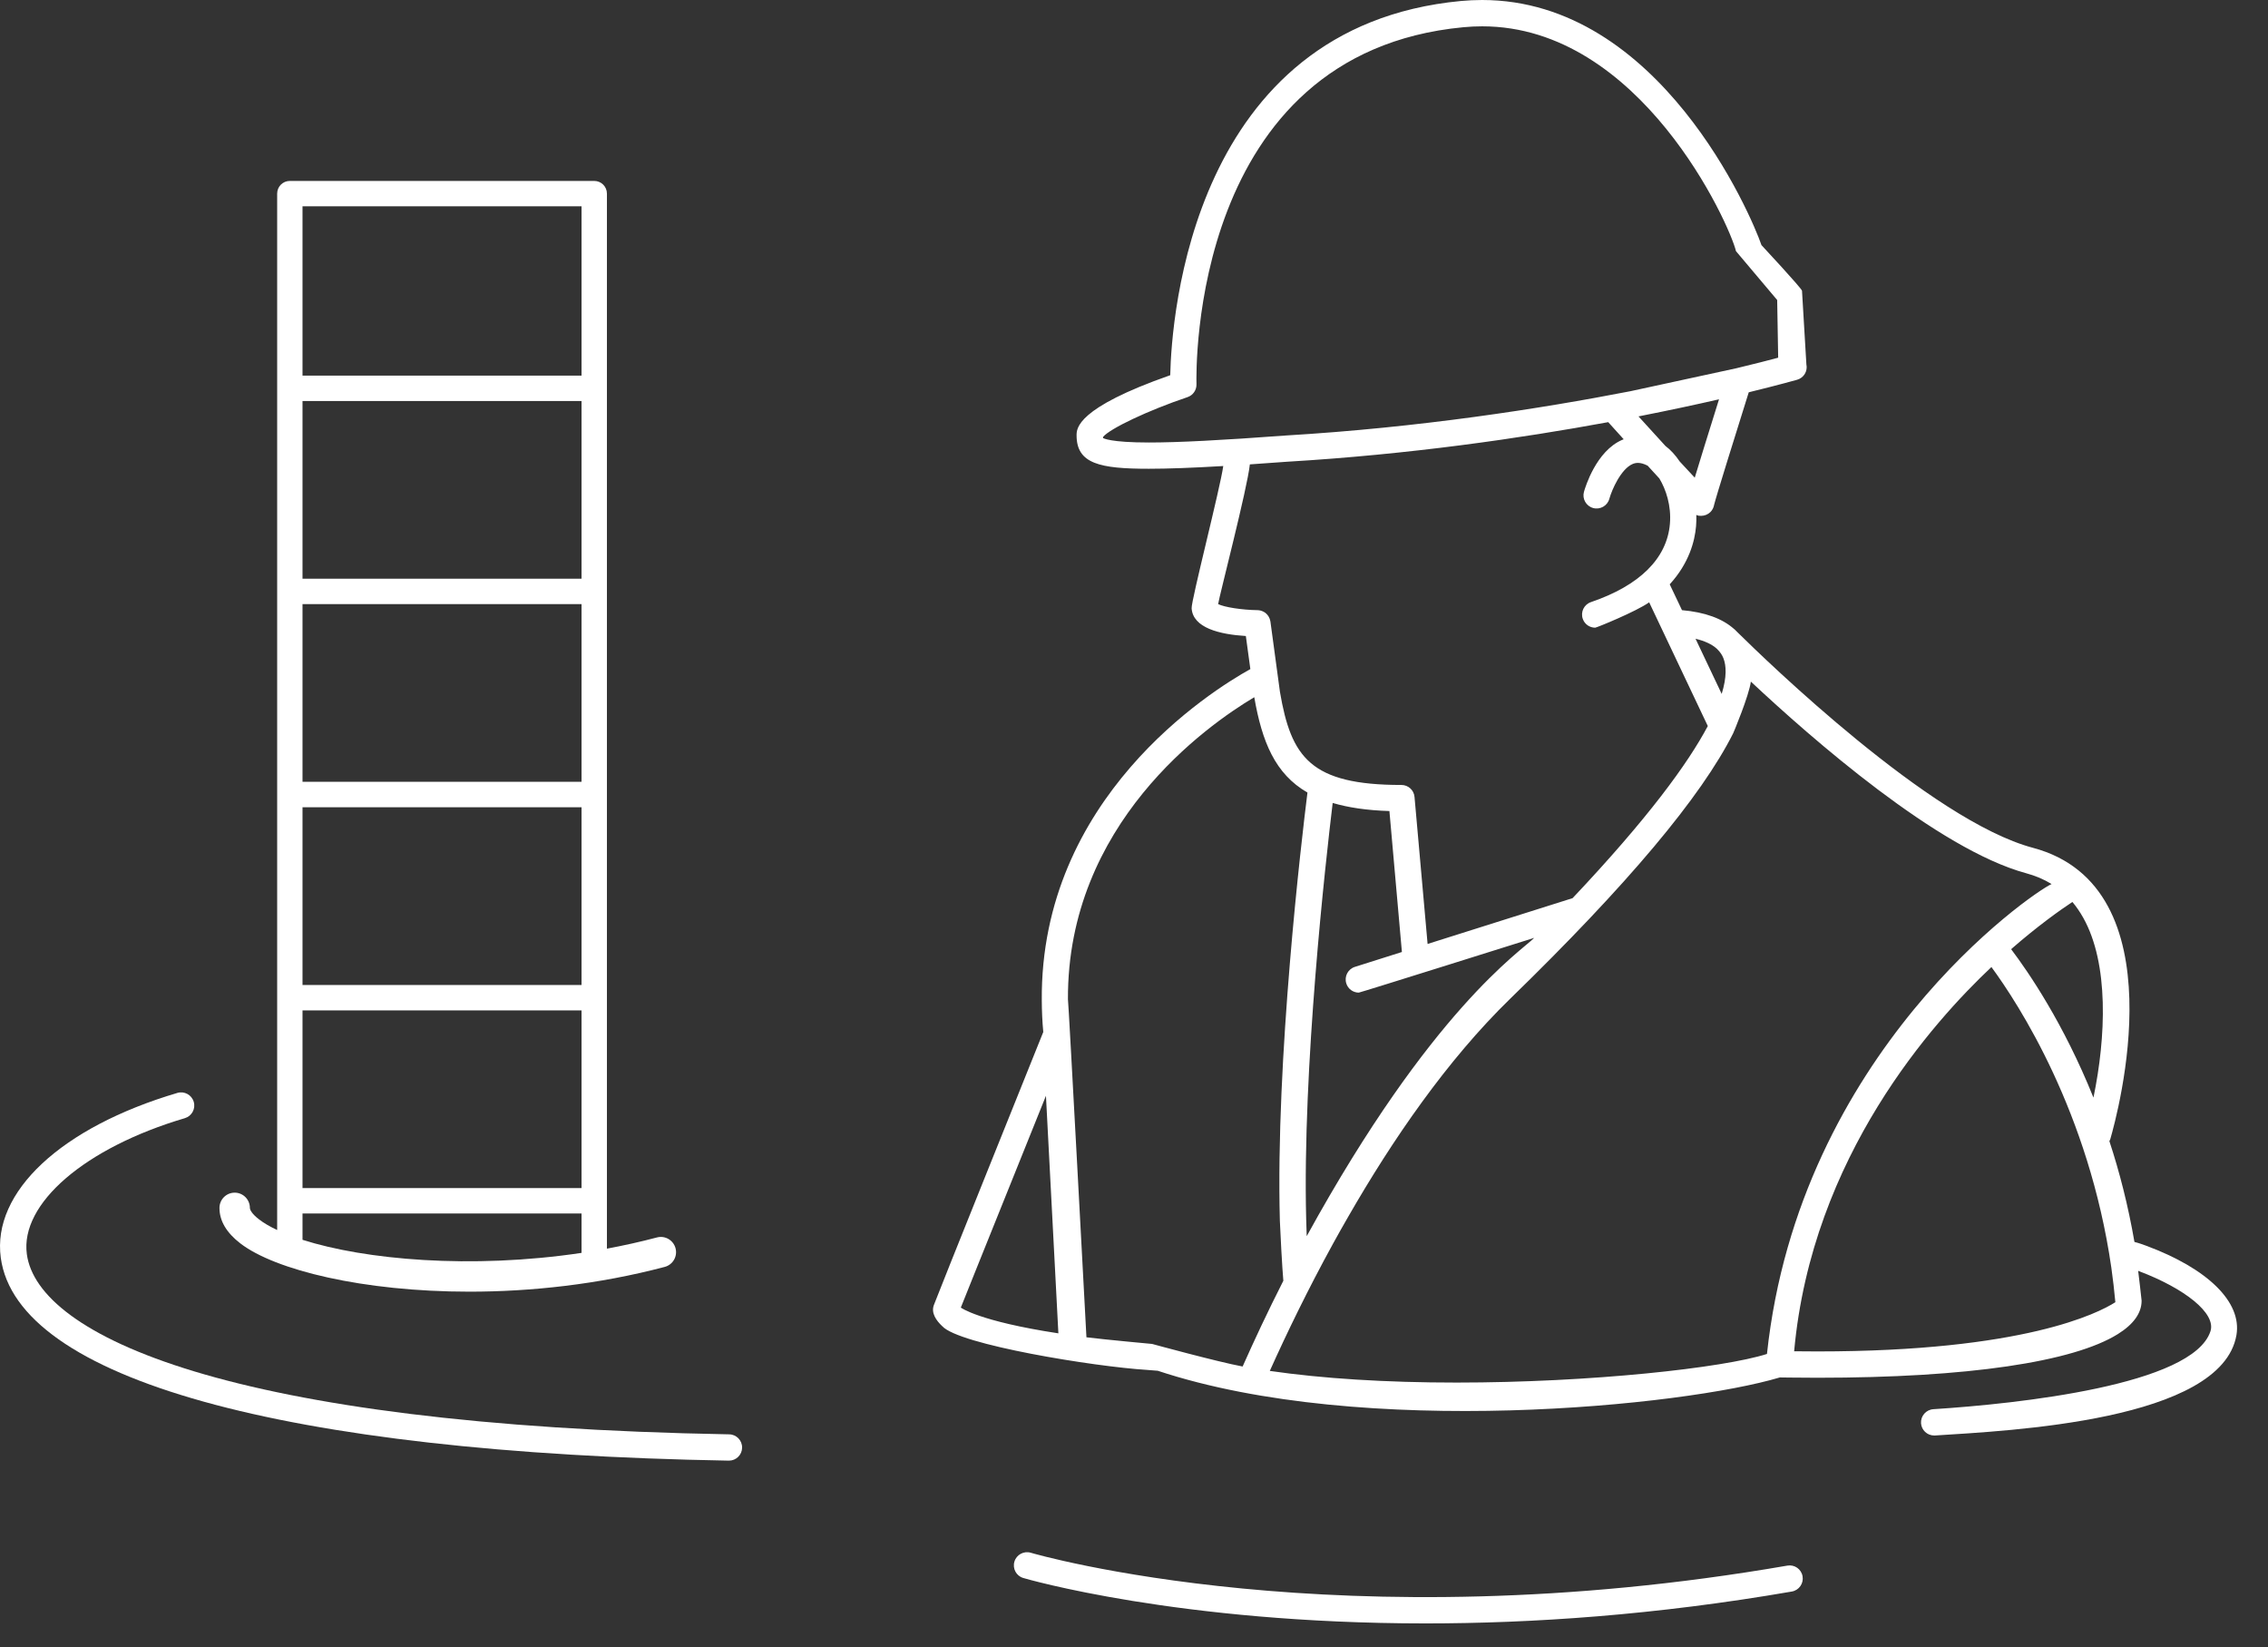 <svg width="73" height="53" viewBox="0 0 73 53" fill="none" xmlns="http://www.w3.org/2000/svg">
<rect x="0" y="0" width="73" height="53" fill="#333333" stroke="none"/>
<path d="M30.599 42.884C30.562 42.86 30.53 42.836 30.496 42.814C30.557 42.858 30.599 42.884 30.599 42.884Z" fill="white"/>
<path d="M23.471 46.155C7.344 45.868 1.218 42.972 0.864 40.358C0.643 38.73 2.735 36.931 5.95 35.981C6.174 35.914 6.302 35.679 6.236 35.455C6.169 35.23 5.933 35.102 5.71 35.168C1.97 36.274 -0.262 38.355 0.025 40.472C0.552 44.367 9.093 46.747 23.456 47.001C23.459 47.001 23.461 47.001 23.464 47.001C23.694 47.001 23.882 46.816 23.886 46.586C23.891 46.352 23.705 46.158 23.471 46.155Z" fill="white"/>
<path d="M57.53 50.379C43.139 52.868 33.275 49.995 33.178 49.965C32.953 49.899 32.718 50.026 32.651 50.25C32.584 50.474 32.711 50.711 32.935 50.777C33.004 50.798 37.933 52.239 45.886 52.239C49.306 52.239 53.285 51.972 57.675 51.213C57.904 51.172 58.059 50.954 58.019 50.723C57.979 50.491 57.761 50.339 57.53 50.379Z" fill="white"/>
<path d="M69.066 40.081C69.002 40.057 68.846 40 68.703 39.964L68.702 39.956L68.701 39.963C68.701 39.962 68.701 39.962 68.701 39.962C68.498 38.79 68.219 37.704 67.894 36.718C67.905 36.698 67.917 36.679 67.924 36.656C68.157 35.851 70.156 28.538 65.433 27.281C62.151 26.409 56.804 21.212 55.952 20.372C55.924 20.343 55.9 20.32 55.881 20.302C55.855 20.275 55.836 20.256 55.832 20.253C55.827 20.248 55.82 20.246 55.815 20.241C55.437 19.903 54.877 19.699 54.138 19.634L53.743 18.803C54.367 18.121 54.55 17.413 54.591 16.931C54.602 16.809 54.602 16.689 54.6 16.569C54.659 16.599 54.701 16.599 54.752 16.599H54.753C54.866 16.599 54.975 16.554 55.054 16.476C55.117 16.412 55.158 16.329 55.173 16.241C55.229 16.007 55.855 13.996 56.287 12.623C57.269 12.384 57.826 12.224 57.847 12.219C58.06 12.158 58.189 11.942 58.142 11.725L58.001 9.356C57.984 9.27 56.696 7.887 56.696 7.887C56.369 6.932 53.422 0 47.704 0C47.478 0 47.248 0.011 47.021 0.032C38.355 0.852 37.708 10.224 37.666 12.074C34.652 13.129 34.652 13.787 34.652 14.009C34.652 14.924 35.402 15.084 36.979 15.084C37.581 15.084 38.362 15.056 39.373 14.996C39.274 15.714 38.339 19.326 38.355 19.574C38.396 20.206 39.258 20.414 40.1 20.466L40.245 21.53C38.968 22.239 33.477 25.677 33.532 32.197C33.534 32.526 33.547 32.861 33.58 33.208C33.58 33.208 33.573 33.227 33.561 33.255C33.326 33.84 30.1 41.859 30.083 41.932C30.073 41.959 30.064 41.981 30.059 41.994C29.96 42.251 30.141 42.498 30.32 42.667C30.323 42.671 30.327 42.674 30.331 42.678C30.33 42.677 30.329 42.675 30.328 42.674C30.858 43.27 35.226 43.977 36.913 44.081C37.03 44.089 37.144 44.1 37.265 44.109C43.881 46.304 54.223 45.242 57.287 44.324C57.397 44.325 57.502 44.325 57.61 44.328C57.913 44.33 58.212 44.334 58.501 44.334C63.335 44.334 66.725 43.825 68.162 42.932C68.666 42.619 68.932 42.258 68.932 41.854C68.932 41.811 68.823 40.911 68.823 40.911C68.823 40.907 68.823 40.901 68.823 40.897C68.823 40.896 68.823 40.896 68.823 40.896L68.822 40.893C68.831 40.897 68.839 40.901 68.848 40.904C70.314 41.459 71.339 42.258 71.147 42.84C70.58 44.569 64.966 45.17 62.227 45.346C61.994 45.362 61.818 45.564 61.832 45.796C61.847 46.021 62.032 46.192 62.254 46.192C62.263 46.192 62.272 46.192 62.282 46.192C64.669 46.038 71.505 45.726 71.984 42.962C72.168 41.895 71.05 40.814 69.066 40.081ZM30.926 42.076L31.412 40.863L33.666 35.261L34.066 42.905C31.494 42.513 30.926 42.076 30.926 42.076ZM67.052 29.53C67.886 31.014 67.785 33.377 67.382 35.319C66.42 32.928 65.291 31.282 64.732 30.543C65.591 29.794 66.305 29.287 66.704 29.024C66.832 29.175 66.948 29.345 67.052 29.53ZM55.26 20.876C55.27 20.885 55.278 20.894 55.287 20.904C55.369 20.986 55.432 21.078 55.472 21.182C55.563 21.417 55.586 21.778 55.416 22.329L54.574 20.554C54.87 20.625 55.102 20.732 55.26 20.876ZM54.549 15.371C54.411 15.223 54.245 15.045 54.065 14.85C53.925 14.642 53.768 14.472 53.605 14.35C53.33 14.049 53.034 13.726 52.738 13.399C53.728 13.204 54.6 13.017 55.33 12.849C54.932 14.12 54.693 14.894 54.549 15.371ZM36.979 14.239C35.736 14.239 35.521 14.102 35.506 14.098C35.505 14.096 35.503 14.087 35.501 14.063C35.715 13.794 36.954 13.206 38.223 12.779C38.399 12.72 38.516 12.552 38.511 12.366C38.499 11.931 38.321 1.706 47.102 0.876C47.303 0.857 47.507 0.847 47.707 0.847C52.806 0.847 55.674 7.223 55.876 8.082L57.202 9.654L57.234 11.51C56.94 11.589 56.477 11.709 55.871 11.854C55.871 11.854 55.87 11.854 55.869 11.854L52.476 12.589C49.583 13.151 45.691 13.757 41.383 14.014C39.319 14.167 37.92 14.239 36.979 14.239ZM39.208 19.439C39.248 19.168 40.149 15.713 40.229 14.943C40.607 14.918 41.005 14.89 41.438 14.857C45.364 14.624 48.952 14.102 51.764 13.584C51.941 13.78 52.106 13.964 52.262 14.135C52.248 14.14 52.234 14.145 52.221 14.151C51.373 14.509 51.021 15.691 50.983 15.826C50.92 16.05 51.052 16.284 51.277 16.347C51.502 16.409 51.736 16.278 51.799 16.053C51.882 15.755 52.175 15.089 52.551 14.93C52.642 14.892 52.79 14.858 53.034 14.986C53.171 15.137 53.297 15.274 53.41 15.397C53.62 15.745 53.8 16.272 53.749 16.86C53.654 17.971 52.775 18.841 51.208 19.375C50.986 19.45 50.868 19.691 50.944 19.912C51.003 20.088 51.169 20.198 51.344 20.198C51.389 20.198 52.668 19.676 53.082 19.382L54.969 23.363C54.328 24.571 53.041 26.335 50.617 28.901L45.95 30.375L45.529 25.644C45.511 25.425 45.327 25.259 45.108 25.259C42.18 25.259 41.556 24.37 41.197 22.26L40.891 20C40.891 19.996 40.889 19.993 40.888 19.989C40.886 19.974 40.882 19.961 40.878 19.947C40.875 19.933 40.871 19.92 40.866 19.907C40.862 19.895 40.855 19.884 40.849 19.872C40.843 19.859 40.836 19.845 40.829 19.833C40.824 19.823 40.815 19.815 40.809 19.805C40.799 19.792 40.791 19.78 40.779 19.768C40.772 19.76 40.763 19.753 40.756 19.746C40.744 19.735 40.733 19.724 40.719 19.714C40.711 19.708 40.702 19.703 40.691 19.697C40.677 19.688 40.664 19.68 40.649 19.674C40.639 19.669 40.628 19.665 40.618 19.662C40.602 19.656 40.588 19.649 40.571 19.646C40.559 19.644 40.549 19.642 40.537 19.64C40.52 19.638 40.505 19.635 40.488 19.634C40.485 19.634 40.481 19.634 40.477 19.634C39.969 19.627 39.408 19.538 39.208 19.439ZM43.333 31.645C43.389 31.826 43.556 31.941 43.735 31.941C43.778 31.941 49.382 30.179 49.382 30.179C48.956 30.61 46.072 32.478 42.059 39.778C42.052 39.597 42.045 39.414 42.042 39.228C41.917 34.379 42.669 27.709 42.895 25.838C43.397 25.986 43.994 26.076 44.721 26.098L45.123 30.634L43.608 31.113C43.386 31.184 43.262 31.422 43.333 31.645ZM39.996 43.972C39.199 43.825 37.083 43.246 37.083 43.246C37.083 43.246 35.581 43.108 34.969 43.032C34.969 43.032 34.392 32.199 34.374 32.155C34.348 26.511 38.837 23.35 40.371 22.435C40.62 23.867 41.041 24.904 42.083 25.503C41.895 27.007 41.053 34.097 41.195 39.285C41.204 39.571 41.274 40.865 41.307 41.213C40.804 42.204 40.366 43.14 39.996 43.972ZM56.873 43.568C55.471 44.017 51.206 44.489 46.882 44.489C44.593 44.489 42.555 44.358 40.871 44.114C41.414 42.905 42.098 41.492 42.908 40.016C43.065 39.73 43.227 39.443 43.394 39.154C44.817 36.677 46.577 34.113 48.611 32.135C52.379 28.472 54.756 25.644 55.787 23.593C55.803 23.56 56.294 22.39 56.355 21.933C58.309 23.764 62.379 27.329 65.211 28.098C65.514 28.18 65.789 28.296 66.034 28.447C65.382 28.742 57.911 33.886 56.873 43.568ZM58.499 43.487C58.254 43.487 58.002 43.484 57.748 43.482C58.319 37.193 62.248 32.861 64.098 31.118C64.974 32.309 67.234 35.791 67.958 40.794C68.009 41.156 68.052 41.526 68.087 41.903C67.539 42.254 65.14 43.487 58.499 43.487Z" fill="white"/>
<path d="M30.488 42.808L30.497 42.814L30.494 42.812L30.488 42.808Z" fill="white"/>
<path d="M7.735 40.01C8.851 40.87 11.69 41.564 15.108 41.564C17.084 41.564 19.253 41.333 21.396 40.767C21.657 40.697 21.813 40.43 21.744 40.168C21.675 39.906 21.405 39.75 21.146 39.819C20.61 39.961 20.073 40.079 19.535 40.18V6.23C19.535 6.005 19.353 5.822 19.127 5.822H9.329C9.104 5.822 8.921 6.004 8.921 6.23V39.58C8.686 39.47 8.487 39.355 8.332 39.233C8.12 39.07 8.043 38.937 8.043 38.868C8.043 38.598 7.824 38.378 7.554 38.378C7.283 38.378 7.064 38.598 7.064 38.868C7.063 39.283 7.289 39.667 7.735 40.01ZM9.737 6.639H18.718V12.086H9.737V6.639ZM9.737 12.905H18.718V18.622H9.737V12.905ZM9.737 19.44H18.718V25.157H9.737V19.44ZM9.737 25.977H18.718V31.695H9.737V25.977ZM9.737 32.514H18.718V38.23H9.737V32.514ZM9.737 39.049H18.718V40.316C15.147 40.849 11.738 40.534 9.737 39.895V39.049Z" fill="white"/>
</svg>
